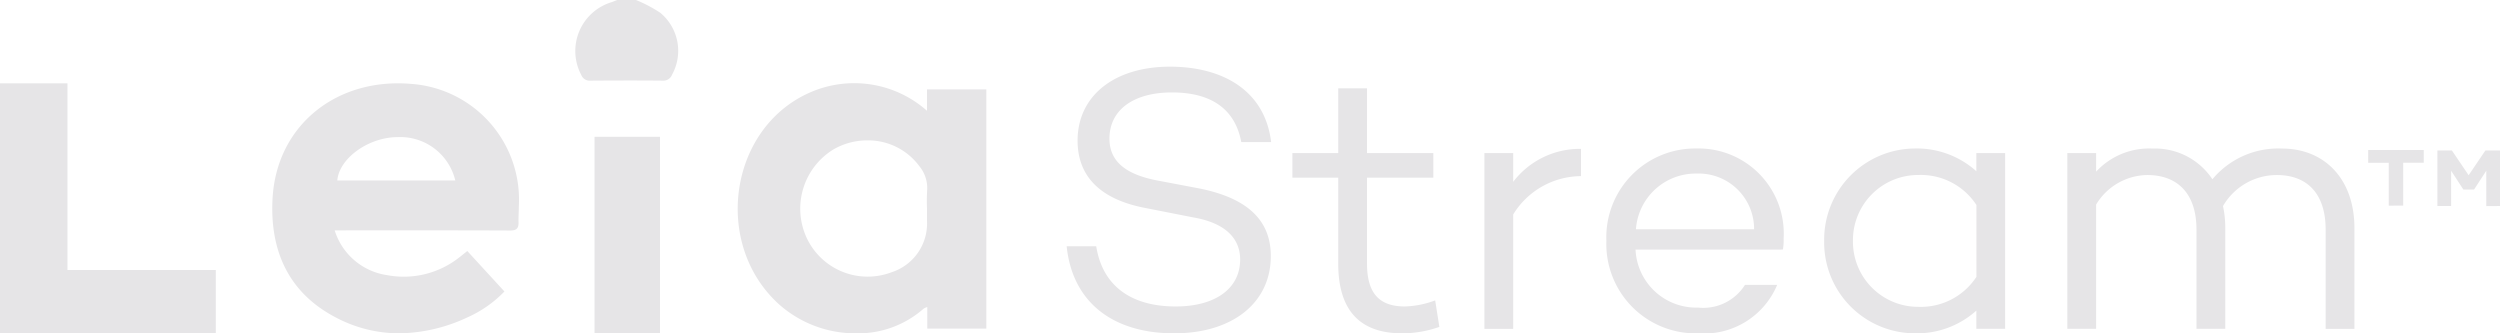 <svg xmlns="http://www.w3.org/2000/svg" width="150" height="20" viewBox="0 0 150 20"><defs><style>.a{fill:#e6e5e7;}</style></defs><g transform="translate(0.01 0)"><path class="a" d="M109.45,14.455a5.472,5.472,0,0,1,5.431-5.545,5.343,5.343,0,0,1,3.7,1.364V9.183h1.727V19.727h-1.727V18.636a5.339,5.339,0,0,1-3.7,1.363A5.457,5.457,0,0,1,109.45,14.455Zm1.727,0a3.909,3.909,0,0,0,3.931,3.955,3.98,3.98,0,0,0,3.478-1.8V12.3a3.978,3.978,0,0,0-3.478-1.8A3.909,3.909,0,0,0,111.177,14.455Zm-14.794,0a5.328,5.328,0,0,1,5.409-5.545,5.11,5.11,0,0,1,5.226,5.409,3.246,3.246,0,0,1-.045.659l-.068-.023v.023H98.132a3.644,3.644,0,0,0,3.75,3.477,2.959,2.959,0,0,0,2.818-1.364h1.931A4.757,4.757,0,0,1,101.883,20,5.361,5.361,0,0,1,96.383,14.455Zm1.773-.7h7.09a3.327,3.327,0,0,0-3.454-3.341A3.594,3.594,0,0,0,98.156,13.751ZM80.294,15.818V10.66h-2.75V9.183h2.75V5.3h1.727V9.183H86V10.66H82.021v5.159c0,1.818.772,2.569,2.272,2.569a5.634,5.634,0,0,0,1.818-.364l.25,1.59A6.753,6.753,0,0,1,84.134,20C81.543,20,80.294,18.569,80.294,15.818ZM64,14.774h1.773c.364,2.317,2.022,3.614,4.772,3.614,2.363,0,3.864-1.068,3.864-2.818,0-1.228-.841-2.182-2.8-2.523l-2.886-.568c-2.749-.523-4.068-1.932-4.068-4.045C64.658,5.729,66.885,4,70.2,4c3.046,0,5.682,1.341,6.068,4.523H74.476c-.341-1.84-1.637-2.977-4.159-2.977-2.272,0-3.75,1.022-3.75,2.773,0,1.364.977,2.136,2.818,2.5l2.523.478c2.773.545,4.341,1.795,4.341,4.067,0,2.818-2.317,4.636-5.8,4.636C66.749,20,64.34,18.114,64,14.774ZM20.138,19.042c-2.805-1.466-3.946-3.968-3.787-7.091.226-4.457,3.879-7.315,8.358-6.914a6.961,6.961,0,0,1,6.421,7.336c0,.322-.027.645-.018.967.01.372-.13.492-.511.491-3.311-.015-6.623-.009-9.936-.009h-.585a3.883,3.883,0,0,0,3.154,2.688,5.374,5.374,0,0,0,4.334-1.075c.083-.06.158-.128.24-.191l.23-.183,2.228,2.427a7.057,7.057,0,0,1-2.222,1.555A9.918,9.918,0,0,1,23.953,20,8.131,8.131,0,0,1,20.138,19.042ZM23.681,8.231c-1.7.087-3.334,1.319-3.443,2.595h7.079a3.394,3.394,0,0,0-3.436-2.6C23.813,8.227,23.747,8.229,23.681,8.231ZM46.749,18.266c-3.991-3.6-3.02-10.523,1.782-12.686a6.582,6.582,0,0,1,7.088,1.067V5.365H59.18V19.716H55.637V18.424a.807.807,0,0,0-.218.094A5.939,5.939,0,0,1,51.357,20,6.9,6.9,0,0,1,46.749,18.266Zm3.273-9.31a4.168,4.168,0,0,0-1.611,5.338,4.039,4.039,0,0,0,5.083,2.041,3.073,3.073,0,0,0,2.127-3.068v-.751a10.719,10.719,0,0,1,.008-1.1,2.053,2.053,0,0,0-.455-1.428,3.817,3.817,0,0,0-3.136-1.565A4.038,4.038,0,0,0,50.022,8.957ZM35.672,20V8.21H39.6V20ZM0,20V5H4.048v11.2h8.9V20Zm139.539-.268V13.774c0-2.137-1.091-3.272-2.932-3.272a3.731,3.731,0,0,0-3.227,1.863,6.178,6.178,0,0,1,.136,1.318v6.044h-1.727V13.774c0-2.137-1.113-3.272-2.954-3.272a3.639,3.639,0,0,0-3.068,1.772v7.454H124.04V9.183h1.727V10.3a4.327,4.327,0,0,1,3.386-1.386,4.127,4.127,0,0,1,3.591,1.841,5.15,5.15,0,0,1,4.181-1.841c2.523,0,4.341,1.8,4.341,4.773v6.044Zm-50.474,0V9.183h1.727V10.91A5.03,5.03,0,0,1,94.86,8.932v1.636a4.8,4.8,0,0,0-4.068,2.3v6.863Zm60.112-7.366V10.244l-.732,1.126H147.8l-.732-1.126v2.117h-.824V9.027h.869l1.006,1.487,1.006-1.487H150v3.334Zm-5.852-.026V9.767h-1.234V9h3.334v.766h-1.233v2.568ZM39.749,4.839c-1.43-.014-2.864-.01-4.3,0h-.014a.539.539,0,0,1-.56-.344A3.061,3.061,0,0,1,36.694.131c.112-.039.225-.09.339-.131h1.126a8.283,8.283,0,0,1,1.463.771,2.962,2.962,0,0,1,.7,3.712.553.553,0,0,1-.555.356Z" transform="translate(-0.01 0)"/></g></svg>